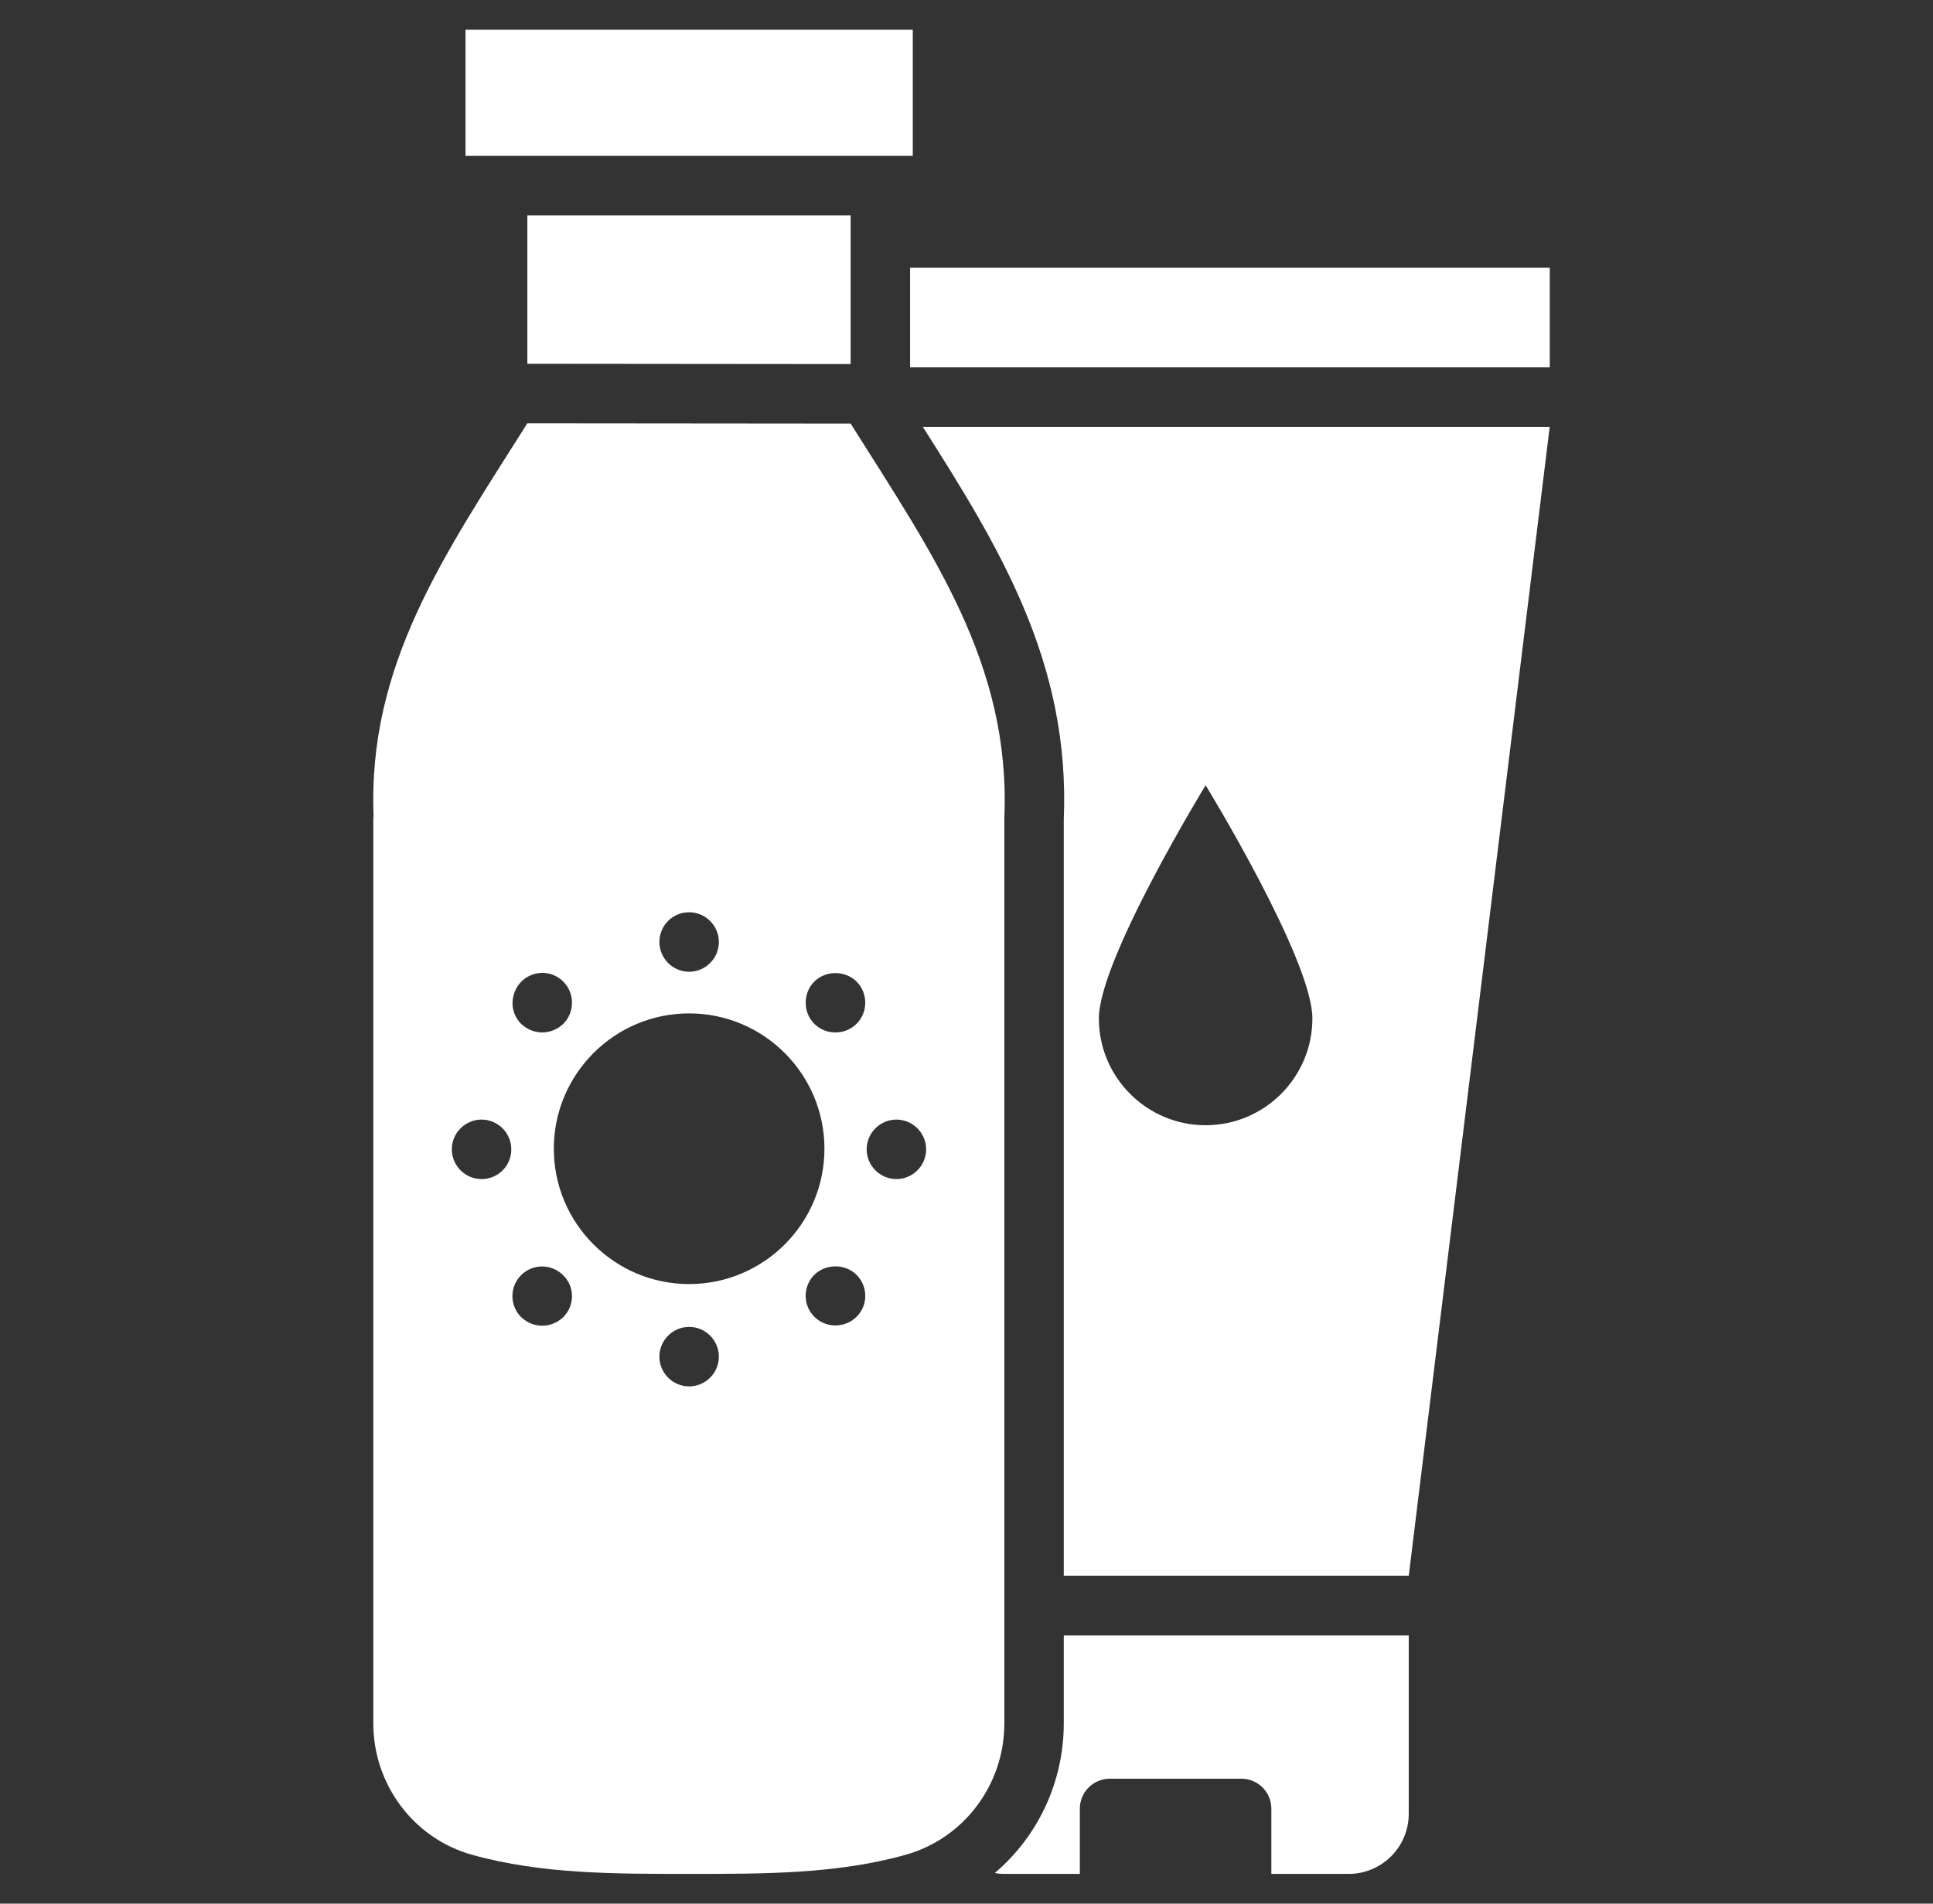 <svg xmlns="http://www.w3.org/2000/svg" width="65" height="64" viewBox="0 0 65 64" fill="none"><rect x="0" y="0" width="65" height="64" fill="#333333" stroke="none"/><path d="M15.653 1H30.693V5.24H15.653V1ZM28.603 12.24V7.24H17.733V12.23L28.603 12.24ZM33.773 27.46C33.983 22.34 31.363 18.62 28.603 14.24C23.453 14.24 22.883 14.23 17.733 14.23C14.963 18.62 12.353 22.34 12.563 27.46H12.553V57.94C12.553 59.99 13.903 61.81 15.883 62.36C18.213 63.01 20.693 63 23.173 63C25.643 63 28.123 63.01 30.443 62.36C32.423 61.81 33.773 59.99 33.773 57.94V27.46ZM23.173 30.67C23.723 30.67 24.173 31.12 24.173 31.67C24.173 32.22 23.723 32.67 23.173 32.67C22.623 32.67 22.173 32.22 22.173 31.67C22.173 31.12 22.613 30.67 23.173 30.67ZM16.193 39.64C15.643 39.64 15.193 39.19 15.193 38.64C15.193 38.09 15.643 37.64 16.193 37.64C16.743 37.64 17.193 38.09 17.193 38.64C17.193 39.19 16.753 39.64 16.193 39.64ZM17.533 33C17.672 32.861 17.85 32.766 18.044 32.727C18.238 32.689 18.438 32.709 18.62 32.785C18.803 32.862 18.958 32.99 19.067 33.155C19.176 33.319 19.234 33.513 19.233 33.71C19.233 33.98 19.133 34.23 18.943 34.42C18.743 34.61 18.493 34.71 18.233 34.71C17.973 34.71 17.723 34.61 17.523 34.42C17.43 34.327 17.356 34.216 17.306 34.094C17.256 33.972 17.231 33.842 17.233 33.71C17.243 33.44 17.343 33.19 17.533 33ZM18.943 44.28C18.743 44.47 18.493 44.57 18.233 44.57C17.973 44.57 17.723 44.47 17.523 44.28C17.43 44.187 17.357 44.078 17.306 43.956C17.256 43.836 17.231 43.706 17.231 43.575C17.231 43.444 17.256 43.314 17.306 43.194C17.357 43.072 17.43 42.963 17.523 42.87C17.615 42.777 17.725 42.704 17.846 42.654C17.967 42.604 18.097 42.578 18.228 42.578C18.359 42.578 18.488 42.604 18.609 42.654C18.73 42.704 18.84 42.777 18.933 42.87C19.333 43.25 19.333 43.89 18.943 44.28ZM23.173 46.61C22.623 46.61 22.173 46.16 22.173 45.61C22.173 45.06 22.623 44.61 23.173 44.61C23.723 44.61 24.173 45.06 24.173 45.61C24.173 46.16 23.723 46.61 23.173 46.61ZM23.173 43.17C20.663 43.17 18.623 41.13 18.623 38.62C18.623 36.11 20.663 34.07 23.173 34.07C25.683 34.07 27.723 36.11 27.723 38.62C27.723 41.13 25.683 43.17 23.173 43.17ZM28.803 44.27C28.709 44.363 28.599 44.437 28.477 44.486C28.355 44.536 28.224 44.561 28.093 44.56C27.895 44.561 27.702 44.504 27.537 44.395C27.373 44.285 27.244 44.13 27.168 43.948C27.092 43.766 27.072 43.565 27.11 43.371C27.148 43.178 27.243 43 27.383 42.86C27.763 42.48 28.423 42.48 28.803 42.86C29.193 43.25 29.193 43.89 28.803 44.27ZM28.803 34.42C28.709 34.513 28.599 34.587 28.477 34.636C28.355 34.686 28.224 34.711 28.093 34.71C27.961 34.711 27.83 34.686 27.708 34.637C27.587 34.587 27.476 34.513 27.383 34.42C27.289 34.327 27.216 34.216 27.166 34.094C27.116 33.972 27.091 33.842 27.093 33.71C27.093 33.44 27.193 33.19 27.383 33C27.763 32.62 28.423 32.62 28.803 33C29.193 33.39 29.193 34.03 28.803 34.42ZM30.143 39.64C29.593 39.64 29.143 39.19 29.143 38.64C29.143 38.09 29.593 37.64 30.143 37.64C30.693 37.64 31.143 38.09 31.143 38.64C31.143 39.19 30.693 39.64 30.143 39.64ZM30.603 9H52.113V12.35H30.603V9Z" fill="white"></path><path d="M35.771 27.55V52.98H47.371L52.111 14.35H31.031C33.611 18.41 35.991 22.28 35.771 27.55ZM40.541 26.4C40.541 26.4 44.131 32.26 44.131 34.24C44.131 36.22 42.521 37.83 40.541 37.83C38.561 37.83 36.951 36.22 36.951 34.24C36.951 32.26 40.541 26.4 40.541 26.4ZM35.771 57.94C35.771 59.92 34.891 61.75 33.451 62.97C33.541 62.99 33.631 63 33.721 63H36.311V60.81C36.311 60.25 36.761 59.8 37.321 59.8H41.741C42.301 59.8 42.751 60.25 42.751 60.81V63H45.351C46.461 63 47.371 62.1 47.371 60.98V54.98H35.771V57.94Z" fill="white"></path></svg>